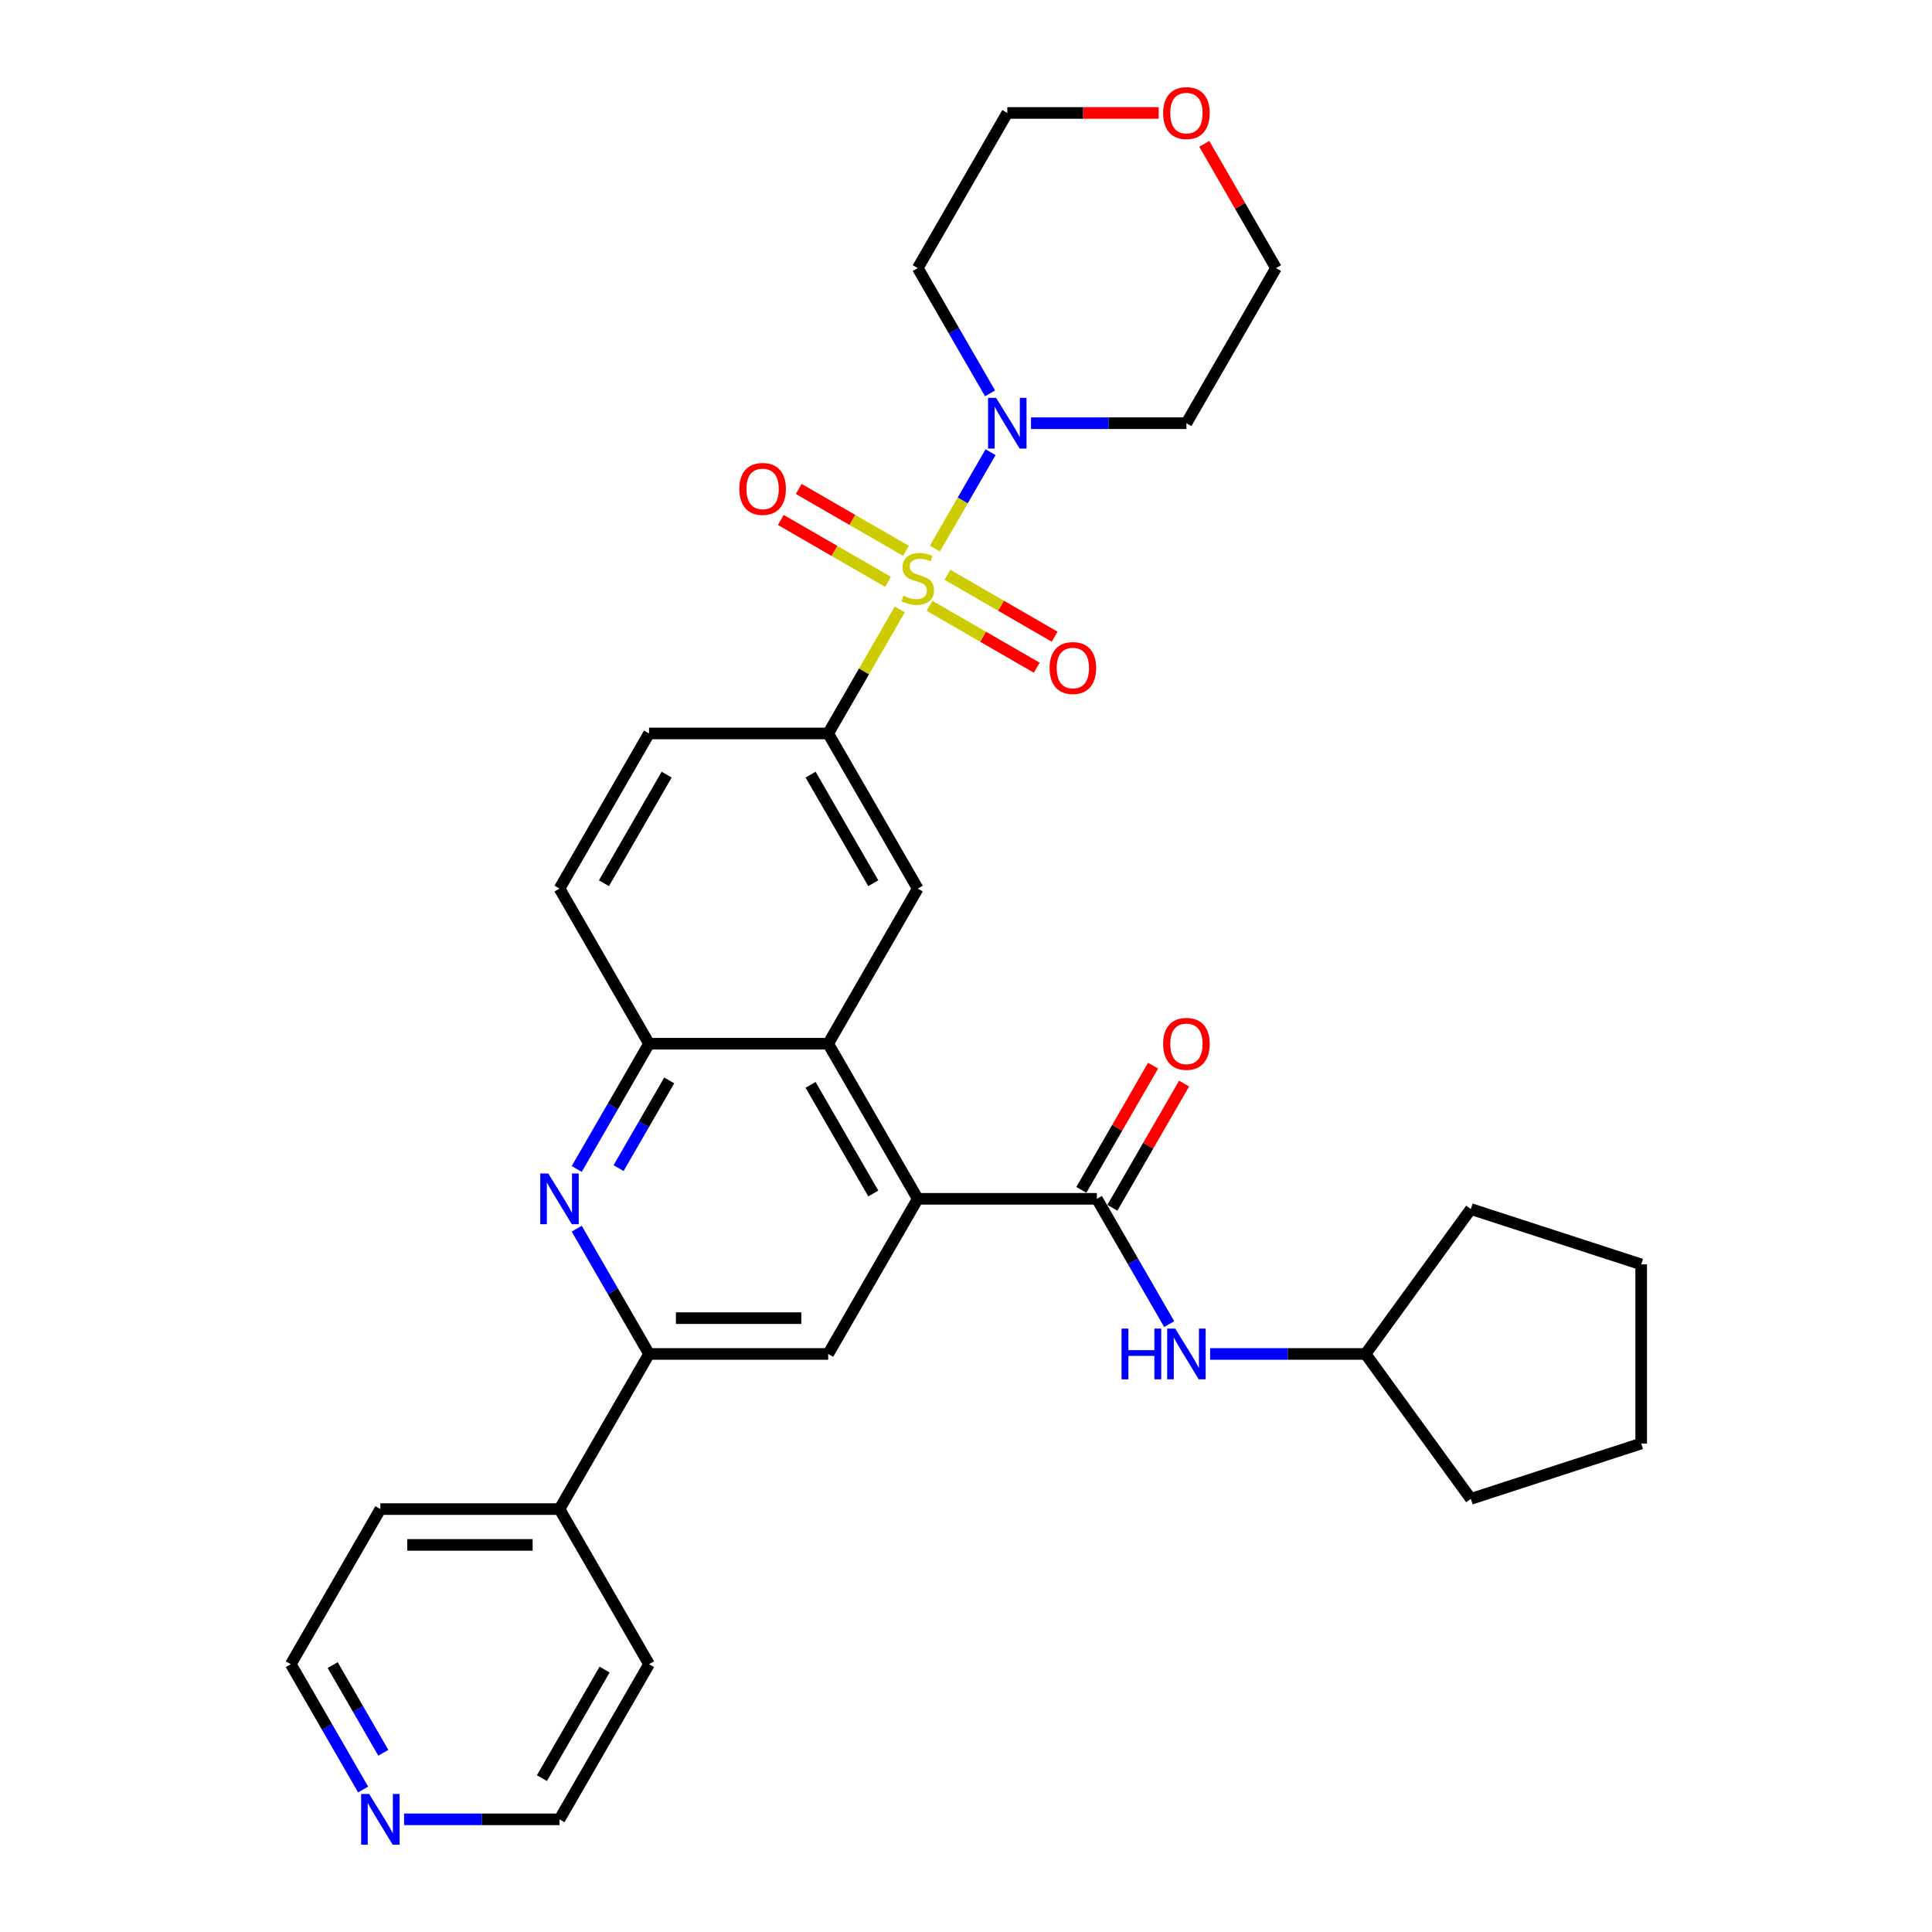 <?xml version='1.0' encoding='iso-8859-1'?>
<svg version='1.1' baseProfile='full'
              xmlns='http://www.w3.org/2000/svg'
                      xmlns:rdkit='http://www.rdkit.org/xml'
                      xmlns:xlink='http://www.w3.org/1999/xlink'
                  xml:space='preserve'
width='1000px' height='1000px' viewBox='0 0 1000 1000'>
<!-- END OF HEADER -->
<rect style='opacity:1.0;fill:#FFFFFF;stroke:none' width='1000' height='1000' x='0' y='0'> </rect>
<path class='bond-2' d='M 483.917,283.932 L 498.317,258.991' style='fill:none;fill-rule:evenodd;stroke:#CCCC00;stroke-width:6px;stroke-linecap:butt;stroke-linejoin:miter;stroke-opacity:1' />
<path class='bond-2' d='M 498.317,258.991 L 512.717,234.049' style='fill:none;fill-rule:evenodd;stroke:#0000FF;stroke-width:6px;stroke-linecap:butt;stroke-linejoin:miter;stroke-opacity:1' />
<path class='bond-4' d='M 465.718,315.454 L 447.191,347.544' style='fill:none;fill-rule:evenodd;stroke:#CCCC00;stroke-width:6px;stroke-linecap:butt;stroke-linejoin:miter;stroke-opacity:1' />
<path class='bond-4' d='M 447.191,347.544 L 428.664,379.634' style='fill:none;fill-rule:evenodd;stroke:#000000;stroke-width:6px;stroke-linecap:butt;stroke-linejoin:miter;stroke-opacity:1' />
<path class='bond-11' d='M 481.121,313.569 L 508.869,329.589' style='fill:none;fill-rule:evenodd;stroke:#CCCC00;stroke-width:6px;stroke-linecap:butt;stroke-linejoin:miter;stroke-opacity:1' />
<path class='bond-11' d='M 508.869,329.589 L 536.617,345.609' style='fill:none;fill-rule:evenodd;stroke:#FF0000;stroke-width:6px;stroke-linecap:butt;stroke-linejoin:miter;stroke-opacity:1' />
<path class='bond-11' d='M 490.393,297.51 L 518.141,313.53' style='fill:none;fill-rule:evenodd;stroke:#CCCC00;stroke-width:6px;stroke-linecap:butt;stroke-linejoin:miter;stroke-opacity:1' />
<path class='bond-11' d='M 518.141,313.53 L 545.889,329.551' style='fill:none;fill-rule:evenodd;stroke:#FF0000;stroke-width:6px;stroke-linecap:butt;stroke-linejoin:miter;stroke-opacity:1' />
<path class='bond-12' d='M 468.92,285.113 L 441.172,269.093' style='fill:none;fill-rule:evenodd;stroke:#CCCC00;stroke-width:6px;stroke-linecap:butt;stroke-linejoin:miter;stroke-opacity:1' />
<path class='bond-12' d='M 441.172,269.093 L 413.425,253.072' style='fill:none;fill-rule:evenodd;stroke:#FF0000;stroke-width:6px;stroke-linecap:butt;stroke-linejoin:miter;stroke-opacity:1' />
<path class='bond-12' d='M 459.649,301.171 L 431.901,285.151' style='fill:none;fill-rule:evenodd;stroke:#CCCC00;stroke-width:6px;stroke-linecap:butt;stroke-linejoin:miter;stroke-opacity:1' />
<path class='bond-12' d='M 431.901,285.151 L 404.153,269.131' style='fill:none;fill-rule:evenodd;stroke:#FF0000;stroke-width:6px;stroke-linecap:butt;stroke-linejoin:miter;stroke-opacity:1' />
<path class='bond-0' d='M 475.021,620.512 L 428.664,540.219' style='fill:none;fill-rule:evenodd;stroke:#000000;stroke-width:6px;stroke-linecap:butt;stroke-linejoin:miter;stroke-opacity:1' />
<path class='bond-0' d='M 452.009,617.739 L 419.559,561.534' style='fill:none;fill-rule:evenodd;stroke:#000000;stroke-width:6px;stroke-linecap:butt;stroke-linejoin:miter;stroke-opacity:1' />
<path class='bond-1' d='M 475.021,620.512 L 567.735,620.512' style='fill:none;fill-rule:evenodd;stroke:#000000;stroke-width:6px;stroke-linecap:butt;stroke-linejoin:miter;stroke-opacity:1' />
<path class='bond-7' d='M 475.021,620.512 L 428.664,700.805' style='fill:none;fill-rule:evenodd;stroke:#000000;stroke-width:6px;stroke-linecap:butt;stroke-linejoin:miter;stroke-opacity:1' />
<path class='bond-10' d='M 567.735,620.512 L 586.455,652.935' style='fill:none;fill-rule:evenodd;stroke:#000000;stroke-width:6px;stroke-linecap:butt;stroke-linejoin:miter;stroke-opacity:1' />
<path class='bond-10' d='M 586.455,652.935 L 605.174,685.358' style='fill:none;fill-rule:evenodd;stroke:#0000FF;stroke-width:6px;stroke-linecap:butt;stroke-linejoin:miter;stroke-opacity:1' />
<path class='bond-13' d='M 575.764,625.148 L 594.323,593.002' style='fill:none;fill-rule:evenodd;stroke:#000000;stroke-width:6px;stroke-linecap:butt;stroke-linejoin:miter;stroke-opacity:1' />
<path class='bond-13' d='M 594.323,593.002 L 612.882,560.857' style='fill:none;fill-rule:evenodd;stroke:#FF0000;stroke-width:6px;stroke-linecap:butt;stroke-linejoin:miter;stroke-opacity:1' />
<path class='bond-13' d='M 559.706,615.876 L 578.265,583.731' style='fill:none;fill-rule:evenodd;stroke:#000000;stroke-width:6px;stroke-linecap:butt;stroke-linejoin:miter;stroke-opacity:1' />
<path class='bond-13' d='M 578.265,583.731 L 596.824,551.586' style='fill:none;fill-rule:evenodd;stroke:#FF0000;stroke-width:6px;stroke-linecap:butt;stroke-linejoin:miter;stroke-opacity:1' />
<path class='bond-19' d='M 512.46,203.602 L 493.74,171.179' style='fill:none;fill-rule:evenodd;stroke:#0000FF;stroke-width:6px;stroke-linecap:butt;stroke-linejoin:miter;stroke-opacity:1' />
<path class='bond-19' d='M 493.74,171.179 L 475.021,138.755' style='fill:none;fill-rule:evenodd;stroke:#000000;stroke-width:6px;stroke-linecap:butt;stroke-linejoin:miter;stroke-opacity:1' />
<path class='bond-20' d='M 533.653,219.048 L 573.873,219.048' style='fill:none;fill-rule:evenodd;stroke:#0000FF;stroke-width:6px;stroke-linecap:butt;stroke-linejoin:miter;stroke-opacity:1' />
<path class='bond-20' d='M 573.873,219.048 L 614.092,219.048' style='fill:none;fill-rule:evenodd;stroke:#000000;stroke-width:6px;stroke-linecap:butt;stroke-linejoin:miter;stroke-opacity:1' />
<path class='bond-3' d='M 298.511,605.066 L 317.23,572.642' style='fill:none;fill-rule:evenodd;stroke:#0000FF;stroke-width:6px;stroke-linecap:butt;stroke-linejoin:miter;stroke-opacity:1' />
<path class='bond-3' d='M 317.23,572.642 L 335.95,540.219' style='fill:none;fill-rule:evenodd;stroke:#000000;stroke-width:6px;stroke-linecap:butt;stroke-linejoin:miter;stroke-opacity:1' />
<path class='bond-3' d='M 320.185,604.61 L 333.289,581.914' style='fill:none;fill-rule:evenodd;stroke:#0000FF;stroke-width:6px;stroke-linecap:butt;stroke-linejoin:miter;stroke-opacity:1' />
<path class='bond-3' d='M 333.289,581.914 L 346.392,559.217' style='fill:none;fill-rule:evenodd;stroke:#000000;stroke-width:6px;stroke-linecap:butt;stroke-linejoin:miter;stroke-opacity:1' />
<path class='bond-6' d='M 298.511,635.958 L 317.23,668.381' style='fill:none;fill-rule:evenodd;stroke:#0000FF;stroke-width:6px;stroke-linecap:butt;stroke-linejoin:miter;stroke-opacity:1' />
<path class='bond-6' d='M 317.23,668.381 L 335.95,700.805' style='fill:none;fill-rule:evenodd;stroke:#000000;stroke-width:6px;stroke-linecap:butt;stroke-linejoin:miter;stroke-opacity:1' />
<path class='bond-9' d='M 428.664,379.634 L 475.021,459.926' style='fill:none;fill-rule:evenodd;stroke:#000000;stroke-width:6px;stroke-linecap:butt;stroke-linejoin:miter;stroke-opacity:1' />
<path class='bond-9' d='M 419.559,400.949 L 452.009,457.154' style='fill:none;fill-rule:evenodd;stroke:#000000;stroke-width:6px;stroke-linecap:butt;stroke-linejoin:miter;stroke-opacity:1' />
<path class='bond-14' d='M 428.664,379.634 L 335.95,379.634' style='fill:none;fill-rule:evenodd;stroke:#000000;stroke-width:6px;stroke-linecap:butt;stroke-linejoin:miter;stroke-opacity:1' />
<path class='bond-5' d='M 428.664,540.219 L 475.021,459.926' style='fill:none;fill-rule:evenodd;stroke:#000000;stroke-width:6px;stroke-linecap:butt;stroke-linejoin:miter;stroke-opacity:1' />
<path class='bond-33' d='M 428.664,540.219 L 335.95,540.219' style='fill:none;fill-rule:evenodd;stroke:#000000;stroke-width:6px;stroke-linecap:butt;stroke-linejoin:miter;stroke-opacity:1' />
<path class='bond-16' d='M 335.95,700.805 L 289.593,781.097' style='fill:none;fill-rule:evenodd;stroke:#000000;stroke-width:6px;stroke-linecap:butt;stroke-linejoin:miter;stroke-opacity:1' />
<path class='bond-34' d='M 335.95,700.805 L 428.664,700.805' style='fill:none;fill-rule:evenodd;stroke:#000000;stroke-width:6px;stroke-linecap:butt;stroke-linejoin:miter;stroke-opacity:1' />
<path class='bond-34' d='M 349.857,682.262 L 414.757,682.262' style='fill:none;fill-rule:evenodd;stroke:#000000;stroke-width:6px;stroke-linecap:butt;stroke-linejoin:miter;stroke-opacity:1' />
<path class='bond-8' d='M 335.95,540.219 L 289.593,459.926' style='fill:none;fill-rule:evenodd;stroke:#000000;stroke-width:6px;stroke-linecap:butt;stroke-linejoin:miter;stroke-opacity:1' />
<path class='bond-21' d='M 626.367,700.805 L 666.587,700.805' style='fill:none;fill-rule:evenodd;stroke:#0000FF;stroke-width:6px;stroke-linecap:butt;stroke-linejoin:miter;stroke-opacity:1' />
<path class='bond-21' d='M 666.587,700.805 L 706.806,700.805' style='fill:none;fill-rule:evenodd;stroke:#000000;stroke-width:6px;stroke-linecap:butt;stroke-linejoin:miter;stroke-opacity:1' />
<path class='bond-15' d='M 335.95,379.634 L 289.593,459.926' style='fill:none;fill-rule:evenodd;stroke:#000000;stroke-width:6px;stroke-linecap:butt;stroke-linejoin:miter;stroke-opacity:1' />
<path class='bond-15' d='M 345.055,400.949 L 312.605,457.154' style='fill:none;fill-rule:evenodd;stroke:#000000;stroke-width:6px;stroke-linecap:butt;stroke-linejoin:miter;stroke-opacity:1' />
<path class='bond-26' d='M 289.593,781.097 L 335.95,861.39' style='fill:none;fill-rule:evenodd;stroke:#000000;stroke-width:6px;stroke-linecap:butt;stroke-linejoin:miter;stroke-opacity:1' />
<path class='bond-27' d='M 289.593,781.097 L 196.879,781.097' style='fill:none;fill-rule:evenodd;stroke:#000000;stroke-width:6px;stroke-linecap:butt;stroke-linejoin:miter;stroke-opacity:1' />
<path class='bond-27' d='M 275.686,799.64 L 210.786,799.64' style='fill:none;fill-rule:evenodd;stroke:#000000;stroke-width:6px;stroke-linecap:butt;stroke-linejoin:miter;stroke-opacity:1' />
<path class='bond-17' d='M 187.961,926.237 L 169.241,893.813' style='fill:none;fill-rule:evenodd;stroke:#0000FF;stroke-width:6px;stroke-linecap:butt;stroke-linejoin:miter;stroke-opacity:1' />
<path class='bond-17' d='M 169.241,893.813 L 150.522,861.39' style='fill:none;fill-rule:evenodd;stroke:#000000;stroke-width:6px;stroke-linecap:butt;stroke-linejoin:miter;stroke-opacity:1' />
<path class='bond-17' d='M 198.403,907.238 L 185.3,884.542' style='fill:none;fill-rule:evenodd;stroke:#0000FF;stroke-width:6px;stroke-linecap:butt;stroke-linejoin:miter;stroke-opacity:1' />
<path class='bond-17' d='M 185.3,884.542 L 172.196,861.846' style='fill:none;fill-rule:evenodd;stroke:#000000;stroke-width:6px;stroke-linecap:butt;stroke-linejoin:miter;stroke-opacity:1' />
<path class='bond-35' d='M 209.154,941.683 L 249.373,941.683' style='fill:none;fill-rule:evenodd;stroke:#0000FF;stroke-width:6px;stroke-linecap:butt;stroke-linejoin:miter;stroke-opacity:1' />
<path class='bond-35' d='M 249.373,941.683 L 289.593,941.683' style='fill:none;fill-rule:evenodd;stroke:#000000;stroke-width:6px;stroke-linecap:butt;stroke-linejoin:miter;stroke-opacity:1' />
<path class='bond-18' d='M 623.331,74.465 L 641.89,106.61' style='fill:none;fill-rule:evenodd;stroke:#FF0000;stroke-width:6px;stroke-linecap:butt;stroke-linejoin:miter;stroke-opacity:1' />
<path class='bond-18' d='M 641.89,106.61 L 660.449,138.755' style='fill:none;fill-rule:evenodd;stroke:#000000;stroke-width:6px;stroke-linecap:butt;stroke-linejoin:miter;stroke-opacity:1' />
<path class='bond-32' d='M 599.721,58.462 L 560.55,58.462' style='fill:none;fill-rule:evenodd;stroke:#FF0000;stroke-width:6px;stroke-linecap:butt;stroke-linejoin:miter;stroke-opacity:1' />
<path class='bond-32' d='M 560.55,58.462 L 521.378,58.462' style='fill:none;fill-rule:evenodd;stroke:#000000;stroke-width:6px;stroke-linecap:butt;stroke-linejoin:miter;stroke-opacity:1' />
<path class='bond-23' d='M 475.021,138.755 L 521.378,58.462' style='fill:none;fill-rule:evenodd;stroke:#000000;stroke-width:6px;stroke-linecap:butt;stroke-linejoin:miter;stroke-opacity:1' />
<path class='bond-22' d='M 614.092,219.048 L 660.449,138.755' style='fill:none;fill-rule:evenodd;stroke:#000000;stroke-width:6px;stroke-linecap:butt;stroke-linejoin:miter;stroke-opacity:1' />
<path class='bond-28' d='M 706.806,700.805 L 761.302,625.797' style='fill:none;fill-rule:evenodd;stroke:#000000;stroke-width:6px;stroke-linecap:butt;stroke-linejoin:miter;stroke-opacity:1' />
<path class='bond-29' d='M 706.806,700.805 L 761.302,775.812' style='fill:none;fill-rule:evenodd;stroke:#000000;stroke-width:6px;stroke-linecap:butt;stroke-linejoin:miter;stroke-opacity:1' />
<path class='bond-24' d='M 289.593,941.683 L 335.95,861.39' style='fill:none;fill-rule:evenodd;stroke:#000000;stroke-width:6px;stroke-linecap:butt;stroke-linejoin:miter;stroke-opacity:1' />
<path class='bond-24' d='M 280.488,920.368 L 312.938,864.163' style='fill:none;fill-rule:evenodd;stroke:#000000;stroke-width:6px;stroke-linecap:butt;stroke-linejoin:miter;stroke-opacity:1' />
<path class='bond-25' d='M 150.522,861.39 L 196.879,781.097' style='fill:none;fill-rule:evenodd;stroke:#000000;stroke-width:6px;stroke-linecap:butt;stroke-linejoin:miter;stroke-opacity:1' />
<path class='bond-31' d='M 761.302,625.797 L 849.478,654.448' style='fill:none;fill-rule:evenodd;stroke:#000000;stroke-width:6px;stroke-linecap:butt;stroke-linejoin:miter;stroke-opacity:1' />
<path class='bond-30' d='M 761.302,775.812 L 849.478,747.162' style='fill:none;fill-rule:evenodd;stroke:#000000;stroke-width:6px;stroke-linecap:butt;stroke-linejoin:miter;stroke-opacity:1' />
<path class='bond-36' d='M 849.478,747.162 L 849.478,654.448' style='fill:none;fill-rule:evenodd;stroke:#000000;stroke-width:6px;stroke-linecap:butt;stroke-linejoin:miter;stroke-opacity:1' />
<path  class='atom-0' d='M 467.604 308.353
Q 467.9 308.464, 469.124 308.983
Q 470.348 309.502, 471.683 309.836
Q 473.055 310.133, 474.39 310.133
Q 476.875 310.133, 478.322 308.946
Q 479.768 307.722, 479.768 305.608
Q 479.768 304.162, 479.026 303.272
Q 478.322 302.382, 477.209 301.9
Q 476.096 301.418, 474.242 300.861
Q 471.906 300.157, 470.496 299.489
Q 469.124 298.822, 468.123 297.412
Q 467.159 296.003, 467.159 293.63
Q 467.159 290.329, 469.384 288.289
Q 471.646 286.25, 476.096 286.25
Q 479.137 286.25, 482.586 287.696
L 481.733 290.551
Q 478.581 289.253, 476.208 289.253
Q 473.649 289.253, 472.239 290.329
Q 470.83 291.367, 470.867 293.185
Q 470.867 294.594, 471.572 295.447
Q 472.314 296.3, 473.352 296.782
Q 474.428 297.264, 476.208 297.82
Q 478.581 298.562, 479.99 299.304
Q 481.4 300.045, 482.401 301.566
Q 483.439 303.049, 483.439 305.608
Q 483.439 309.243, 480.992 311.208
Q 478.581 313.137, 474.539 313.137
Q 472.202 313.137, 470.422 312.617
Q 468.679 312.135, 466.602 311.282
L 467.604 308.353
' fill='#CCCC00'/>
<path  class='atom-3' d='M 515.574 205.92
L 524.178 219.827
Q 525.031 221.199, 526.403 223.684
Q 527.775 226.168, 527.849 226.317
L 527.849 205.92
L 531.335 205.92
L 531.335 232.176
L 527.738 232.176
L 518.504 216.971
Q 517.428 215.191, 516.279 213.151
Q 515.166 211.112, 514.832 210.481
L 514.832 232.176
L 511.42 232.176
L 511.42 205.92
L 515.574 205.92
' fill='#0000FF'/>
<path  class='atom-4' d='M 283.789 607.383
L 292.393 621.291
Q 293.246 622.663, 294.618 625.148
Q 295.99 627.632, 296.064 627.781
L 296.064 607.383
L 299.55 607.383
L 299.55 633.64
L 295.953 633.64
L 286.719 618.435
Q 285.643 616.655, 284.493 614.615
Q 283.381 612.575, 283.047 611.945
L 283.047 633.64
L 279.635 633.64
L 279.635 607.383
L 283.789 607.383
' fill='#0000FF'/>
<path  class='atom-11' d='M 580.511 687.676
L 584.071 687.676
L 584.071 698.839
L 597.496 698.839
L 597.496 687.676
L 601.056 687.676
L 601.056 713.933
L 597.496 713.933
L 597.496 701.806
L 584.071 701.806
L 584.071 713.933
L 580.511 713.933
L 580.511 687.676
' fill='#0000FF'/>
<path  class='atom-11' d='M 608.288 687.676
L 616.892 701.583
Q 617.745 702.956, 619.117 705.44
Q 620.489 707.925, 620.563 708.073
L 620.563 687.676
L 624.05 687.676
L 624.05 713.933
L 620.452 713.933
L 611.218 698.728
Q 610.142 696.948, 608.993 694.908
Q 607.88 692.868, 607.546 692.238
L 607.546 713.933
L 604.135 713.933
L 604.135 687.676
L 608.288 687.676
' fill='#0000FF'/>
<path  class='atom-12' d='M 543.261 345.772
Q 543.261 339.467, 546.376 335.944
Q 549.491 332.421, 555.314 332.421
Q 561.136 332.421, 564.251 335.944
Q 567.366 339.467, 567.366 345.772
Q 567.366 352.151, 564.214 355.785
Q 561.062 359.382, 555.314 359.382
Q 549.528 359.382, 546.376 355.785
Q 543.261 352.188, 543.261 345.772
M 555.314 356.416
Q 559.319 356.416, 561.47 353.745
Q 563.658 351.038, 563.658 345.772
Q 563.658 340.617, 561.47 338.021
Q 559.319 335.388, 555.314 335.388
Q 551.308 335.388, 549.12 337.984
Q 546.969 340.58, 546.969 345.772
Q 546.969 351.075, 549.12 353.745
Q 551.308 356.416, 555.314 356.416
' fill='#FF0000'/>
<path  class='atom-13' d='M 382.675 253.058
Q 382.675 246.753, 385.79 243.23
Q 388.906 239.707, 394.728 239.707
Q 400.551 239.707, 403.666 243.23
Q 406.781 246.753, 406.781 253.058
Q 406.781 259.437, 403.629 263.071
Q 400.476 266.668, 394.728 266.668
Q 388.943 266.668, 385.79 263.071
Q 382.675 259.474, 382.675 253.058
M 394.728 263.701
Q 398.733 263.701, 400.884 261.031
Q 403.072 258.324, 403.072 253.058
Q 403.072 247.903, 400.884 245.307
Q 398.733 242.674, 394.728 242.674
Q 390.723 242.674, 388.535 245.27
Q 386.384 247.866, 386.384 253.058
Q 386.384 258.361, 388.535 261.031
Q 390.723 263.701, 394.728 263.701
' fill='#FF0000'/>
<path  class='atom-14' d='M 602.039 540.293
Q 602.039 533.989, 605.154 530.466
Q 608.27 526.942, 614.092 526.942
Q 619.914 526.942, 623.03 530.466
Q 626.145 533.989, 626.145 540.293
Q 626.145 546.672, 622.993 550.306
Q 619.84 553.904, 614.092 553.904
Q 608.307 553.904, 605.154 550.306
Q 602.039 546.709, 602.039 540.293
M 614.092 550.937
Q 618.097 550.937, 620.248 548.267
Q 622.436 545.559, 622.436 540.293
Q 622.436 535.138, 620.248 532.542
Q 618.097 529.909, 614.092 529.909
Q 610.087 529.909, 607.899 532.505
Q 605.748 535.101, 605.748 540.293
Q 605.748 545.596, 607.899 548.267
Q 610.087 550.937, 614.092 550.937
' fill='#FF0000'/>
<path  class='atom-18' d='M 191.075 928.555
L 199.679 942.462
Q 200.532 943.834, 201.904 946.319
Q 203.276 948.803, 203.35 948.952
L 203.35 928.555
L 206.836 928.555
L 206.836 954.811
L 203.239 954.811
L 194.004 939.606
Q 192.929 937.826, 191.779 935.786
Q 190.667 933.747, 190.333 933.116
L 190.333 954.811
L 186.921 954.811
L 186.921 928.555
L 191.075 928.555
' fill='#0000FF'/>
<path  class='atom-19' d='M 602.039 58.537
Q 602.039 52.232, 605.154 48.709
Q 608.27 45.186, 614.092 45.186
Q 619.914 45.186, 623.03 48.709
Q 626.145 52.232, 626.145 58.537
Q 626.145 64.915, 622.993 68.55
Q 619.84 72.147, 614.092 72.147
Q 608.307 72.147, 605.154 68.55
Q 602.039 64.953, 602.039 58.537
M 614.092 69.18
Q 618.097 69.18, 620.248 66.51
Q 622.436 63.803, 622.436 58.537
Q 622.436 53.382, 620.248 50.786
Q 618.097 48.153, 614.092 48.153
Q 610.087 48.153, 607.899 50.749
Q 605.748 53.345, 605.748 58.537
Q 605.748 63.84, 607.899 66.51
Q 610.087 69.18, 614.092 69.18
' fill='#FF0000'/>
</svg>
